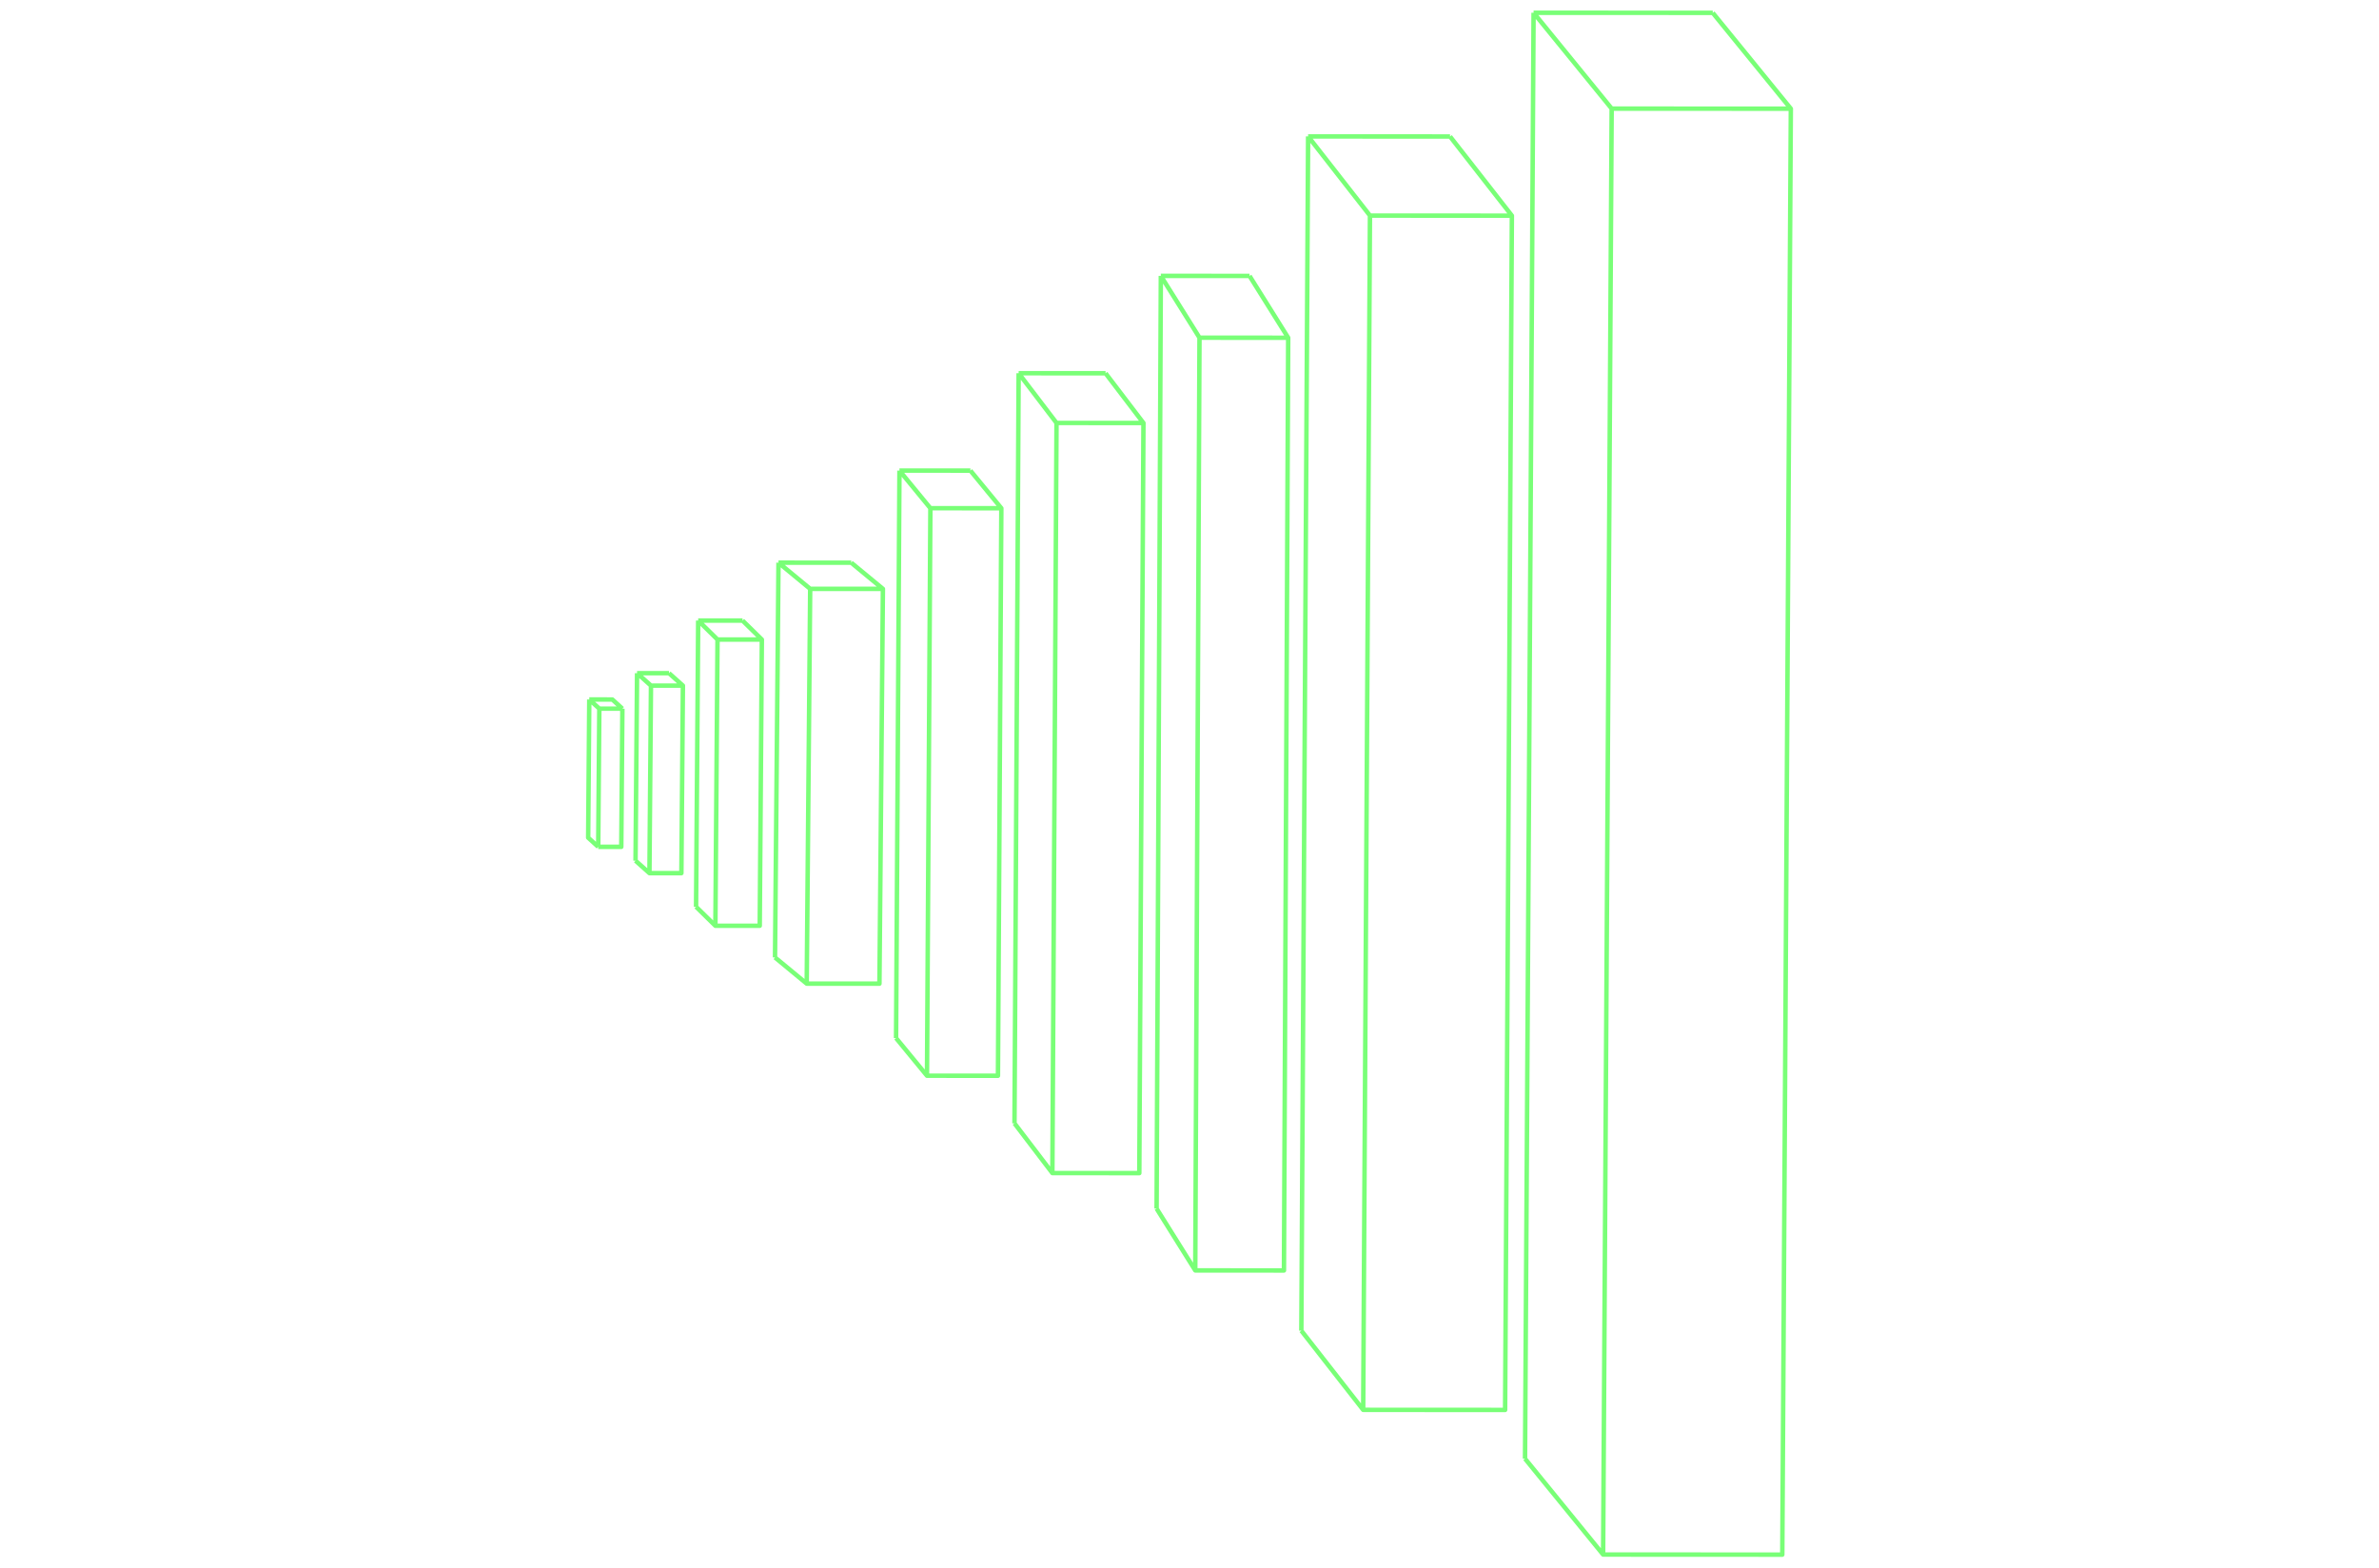 <svg width="904" height="596" viewBox="0 0 904 596" fill="none" xmlns="http://www.w3.org/2000/svg">
<path d="M223.918 265.84L223.5 318.355L227.319 321.836M223.918 265.84L232.681 265.844L236.5 269.326M223.918 265.84L227.737 269.322M236.5 269.326L236.082 321.84L227.319 321.836M236.5 269.326L227.737 269.322M227.737 269.322L227.319 321.836" stroke="url(#paint0_linear_16286_132)" stroke-width="1.7" stroke-linejoin="round"/>
<path d="M242.078 255.84L241.5 327.11M259.5 260.571L258.922 331.84L246.788 331.836M247.366 260.566L246.788 331.835L241.5 327.111M247.366 260.566L259.5 260.57L254.212 255.845M242.078 255.841L254.212 255.845M242.078 255.84L247.366 260.565" stroke="url(#paint1_linear_16286_132)" stroke-width="1.7" stroke-linejoin="round"/>
<path d="M265.303 235.84L264.5 344.621M289.5 243.061L288.697 351.84L271.844 351.833M272.648 243.054L271.844 351.832L264.5 344.622M272.648 243.053L289.5 243.059L282.156 235.848M265.303 235.842L282.156 235.848M265.303 235.84L272.648 243.052" stroke="url(#paint2_linear_16286_132)" stroke-width="1.7" stroke-linejoin="round"/>
<path d="M295.817 213.841L294.5 363.883M335.5 223.801L334.183 373.84L306.545 373.831M307.862 223.79L306.545 373.829L294.5 363.885M307.862 223.789L335.5 223.798L323.455 213.851M295.817 213.843L323.455 213.852M295.817 213.84L307.862 223.787" stroke="url(#paint3_linear_16286_132)" stroke-width="1.7" stroke-linejoin="round"/>
<path d="M341.785 178.841L340.5 394.526M380.5 193.159L379.215 408.84L352.251 408.827M353.536 193.143L352.251 408.824L340.5 394.529M353.536 193.142L380.5 193.155L368.749 178.855M341.785 178.844L368.749 178.857M341.785 178.84L353.536 193.139" stroke="url(#paint4_linear_16286_132)" stroke-width="1.7" stroke-linejoin="round"/>
<path d="M387.075 141.841L385.5 426.921M434.5 160.766L432.925 445.84L399.895 445.823M401.469 160.745L399.895 445.819L385.5 426.925M401.469 160.743L434.5 160.76L420.105 141.86M387.075 141.845L420.105 141.862M387.075 141.84L401.469 160.74" stroke="url(#paint5_linear_16286_132)" stroke-width="1.7" stroke-linejoin="round"/>
<path d="M441.107 104.842L439.5 459.316M489.5 128.372L487.893 482.84L454.189 482.818M455.795 128.347L454.189 482.814L439.5 459.321M455.795 128.344L489.5 128.366L474.811 104.865M441.107 104.846L474.811 104.868M441.107 104.84L455.795 128.34" stroke="url(#paint6_linear_16286_132)" stroke-width="1.7" stroke-linejoin="round"/>
<path d="M497.071 51.842L494.5 505.719M574.5 81.972L571.929 535.84L518.002 535.812M520.573 81.939L518.002 535.806L494.5 505.726M520.573 81.936L574.5 81.963L550.998 51.872M497.071 51.848L550.998 51.876M497.071 51.84L520.573 81.931" stroke="url(#paint7_linear_16286_132)" stroke-width="1.7" stroke-linejoin="round"/>
<g filter="url(#filter0_d_16286_132)">
<path d="M582.745 0.843L579.5 550.371L582.745 0.843Z" fill="#79FF77"/>
<path d="M677.255 586.84L680.5 37.322L677.255 586.84Z" fill="#79FF77"/>
<path d="M612.417 37.282L609.171 586.799L612.417 37.282Z" fill="#79FF77"/>
<path d="M612.417 37.278L680.5 37.312L612.417 37.278Z" fill="#79FF77"/>
<path d="M609.171 586.806L677.255 586.84L609.171 586.806Z" fill="#79FF77"/>
<path d="M582.745 0.85L650.829 0.883L582.745 0.85Z" fill="#79FF77"/>
<path d="M650.829 0.879L680.5 37.312L650.829 0.879Z" fill="#79FF77"/>
<path d="M582.745 0.84L612.417 37.272L582.745 0.84Z" fill="#79FF77"/>
<path d="M579.5 550.379L609.171 586.799L579.5 550.379Z" fill="#79FF77"/>
<path d="M582.745 0.843L579.5 550.371M680.5 37.322L677.255 586.84L609.171 586.806M612.417 37.282L609.171 586.799L579.5 550.379M612.417 37.278L680.5 37.312L650.829 0.879M582.745 0.85L650.829 0.883M582.745 0.84L612.417 37.272" stroke="url(#paint8_linear_16286_132)" stroke-width="1.7" stroke-linejoin="round"/>
</g>
<defs>
<filter id="filter0_d_16286_132" x="574.65" y="0" width="110.699" height="595.689" filterUnits="userSpaceOnUse" color-interpolation-filters="sRGB">
<feFlood flood-opacity="0" result="BackgroundImageFix"/>
<feColorMatrix in="SourceAlpha" type="matrix" values="0 0 0 0 0 0 0 0 0 0 0 0 0 0 0 0 0 0 127 0" result="hardAlpha"/>
<feOffset dy="4"/>
<feGaussianBlur stdDeviation="2"/>
<feComposite in2="hardAlpha" operator="out"/>
<feColorMatrix type="matrix" values="0 0 0 0 0 0 0 0 0 0 0 0 0 0 0 0 0 0 0.25 0"/>
<feBlend mode="normal" in2="BackgroundImageFix" result="effect1_dropShadow_16286_132"/>
<feBlend mode="normal" in="SourceGraphic" in2="effect1_dropShadow_16286_132" result="shape"/>
</filter>
<linearGradient id="paint0_linear_16286_132" x1="267.024" y1="243.459" x2="266.933" y2="217.579" gradientUnits="userSpaceOnUse">
<stop stop-color="#79FF77"/>
<stop offset="1" stop-color="#79FF77"/>
</linearGradient>
<linearGradient id="paint1_linear_16286_132" x1="301.764" y1="225.466" x2="301.642" y2="190.343" gradientUnits="userSpaceOnUse">
<stop stop-color="#79FF77"/>
<stop offset="1" stop-color="#79FF77"/>
</linearGradient>
<linearGradient id="paint2_linear_16286_132" x1="348.201" y1="189.48" x2="347.996" y2="135.872" gradientUnits="userSpaceOnUse">
<stop stop-color="#79FF77"/>
<stop offset="1" stop-color="#79FF77"/>
</linearGradient>
<linearGradient id="paint3_linear_16286_132" x1="431.769" y1="149.895" x2="431.532" y2="75.952" gradientUnits="userSpaceOnUse">
<stop stop-color="#79FF77"/>
<stop offset="1" stop-color="#79FF77"/>
</linearGradient>
<linearGradient id="paint4_linear_16286_132" x1="474.421" y1="86.919" x2="473.918" y2="-19.372" gradientUnits="userSpaceOnUse">
<stop stop-color="#79FF77"/>
<stop offset="1" stop-color="#79FF77"/>
</linearGradient>
<linearGradient id="paint5_linear_16286_132" x1="549.553" y1="20.344" x2="548.836" y2="-120.144" gradientUnits="userSpaceOnUse">
<stop stop-color="#79FF77"/>
<stop offset="1" stop-color="#79FF77"/>
</linearGradient>
<linearGradient id="paint6_linear_16286_132" x1="606.901" y1="-46.23" x2="605.814" y2="-220.914" gradientUnits="userSpaceOnUse">
<stop stop-color="#79FF77"/>
<stop offset="1" stop-color="#79FF77"/>
</linearGradient>
<linearGradient id="paint7_linear_16286_132" x1="762.342" y1="-141.594" x2="761.228" y2="-365.267" gradientUnits="userSpaceOnUse">
<stop stop-color="#79FF77"/>
<stop offset="1" stop-color="#79FF77"/>
</linearGradient>
<linearGradient id="paint8_linear_16286_132" x1="917.651" y1="-233.359" x2="916.357" y2="-504.17" gradientUnits="userSpaceOnUse">
<stop stop-color="#79FF77"/>
<stop offset="1" stop-color="#79FF77"/>
</linearGradient>
</defs>
</svg>
